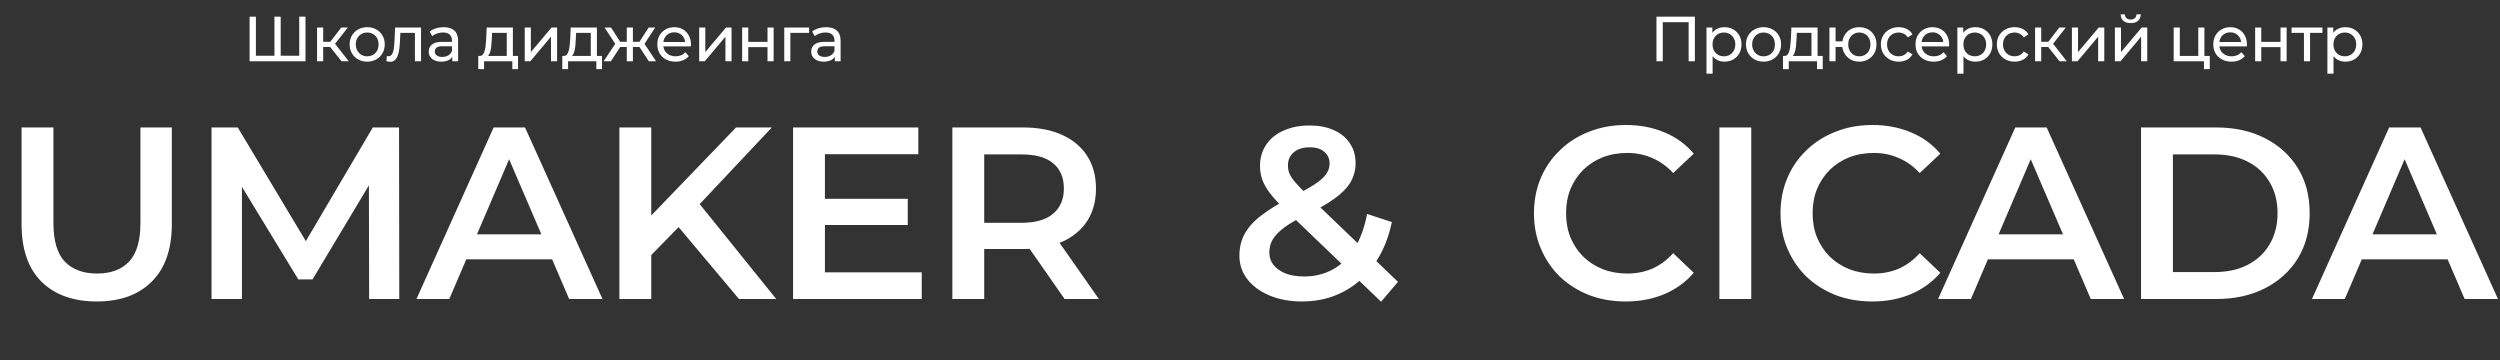 <?xml version="1.0" encoding="UTF-8"?> <svg xmlns="http://www.w3.org/2000/svg" width="1020" height="147" viewBox="0 0 1020 147" fill="none"><rect x="0" y="0" width="1020" height="147" fill="#333333" stroke="none"/> <path d="M112.572 22.738L111.974 23.414V6.8H114.522V23.414L113.872 22.738H122.738L122.088 23.414V6.8H124.636V25H101.834V6.8H104.408V23.414L103.758 22.738H112.572ZM139.345 25L134.015 18.292L136.069 17.044L142.283 25H139.345ZM129.361 25V11.22H131.857V25H129.361ZM131.103 19.176V17.044H135.653V19.176H131.103ZM136.277 18.396L133.963 18.084L139.241 11.22H141.919L136.277 18.396ZM149.825 25.156C148.438 25.156 147.208 24.853 146.133 24.246C145.058 23.639 144.209 22.807 143.585 21.75C142.961 20.675 142.649 19.462 142.649 18.11C142.649 16.741 142.961 15.527 143.585 14.47C144.209 13.413 145.058 12.589 146.133 12C147.208 11.393 148.438 11.09 149.825 11.09C151.194 11.09 152.416 11.393 153.491 12C154.583 12.589 155.432 13.413 156.039 14.47C156.663 15.51 156.975 16.723 156.975 18.11C156.975 19.479 156.663 20.693 156.039 21.75C155.432 22.807 154.583 23.639 153.491 24.246C152.416 24.853 151.194 25.156 149.825 25.156ZM149.825 22.972C150.709 22.972 151.498 22.773 152.191 22.374C152.902 21.975 153.456 21.412 153.855 20.684C154.254 19.939 154.453 19.081 154.453 18.11C154.453 17.122 154.254 16.273 153.855 15.562C153.456 14.834 152.902 14.271 152.191 13.872C151.498 13.473 150.709 13.274 149.825 13.274C148.941 13.274 148.152 13.473 147.459 13.872C146.766 14.271 146.211 14.834 145.795 15.562C145.379 16.273 145.171 17.122 145.171 18.11C145.171 19.081 145.379 19.939 145.795 20.684C146.211 21.412 146.766 21.975 147.459 22.374C148.152 22.773 148.941 22.972 149.825 22.972ZM157.67 24.974L157.826 22.868C157.947 22.885 158.06 22.903 158.164 22.92C158.268 22.937 158.363 22.946 158.45 22.946C159.004 22.946 159.438 22.755 159.75 22.374C160.079 21.993 160.322 21.49 160.478 20.866C160.634 20.225 160.746 19.505 160.816 18.708C160.885 17.911 160.937 17.113 160.972 16.316L161.206 11.22H171.788V25H169.292V12.676L169.89 13.404H162.818L163.39 12.65L163.208 16.472C163.156 17.685 163.06 18.821 162.922 19.878C162.783 20.935 162.566 21.863 162.272 22.66C161.994 23.457 161.604 24.081 161.102 24.532C160.616 24.983 159.984 25.208 159.204 25.208C158.978 25.208 158.736 25.182 158.476 25.13C158.233 25.095 157.964 25.043 157.67 24.974ZM184.544 25V22.088L184.414 21.542V16.576C184.414 15.519 184.102 14.704 183.478 14.132C182.871 13.543 181.953 13.248 180.722 13.248C179.907 13.248 179.11 13.387 178.33 13.664C177.55 13.924 176.891 14.279 176.354 14.73L175.314 12.858C176.025 12.286 176.874 11.853 177.862 11.558C178.867 11.246 179.916 11.09 181.008 11.09C182.897 11.09 184.353 11.549 185.376 12.468C186.399 13.387 186.91 14.791 186.91 16.68V25H184.544ZM180.02 25.156C178.997 25.156 178.096 24.983 177.316 24.636C176.553 24.289 175.964 23.813 175.548 23.206C175.132 22.582 174.924 21.88 174.924 21.1C174.924 20.355 175.097 19.679 175.444 19.072C175.808 18.465 176.389 17.98 177.186 17.616C178.001 17.252 179.093 17.07 180.462 17.07H184.83V18.864H180.566C179.318 18.864 178.477 19.072 178.044 19.488C177.611 19.904 177.394 20.407 177.394 20.996C177.394 21.672 177.663 22.218 178.2 22.634C178.737 23.033 179.483 23.232 180.436 23.232C181.372 23.232 182.187 23.024 182.88 22.608C183.591 22.192 184.102 21.585 184.414 20.788L184.908 22.504C184.579 23.319 183.998 23.969 183.166 24.454C182.334 24.922 181.285 25.156 180.02 25.156ZM206.759 23.83V13.404H200.779L200.649 16.056C200.614 16.923 200.553 17.763 200.467 18.578C200.397 19.375 200.276 20.112 200.103 20.788C199.947 21.464 199.713 22.019 199.401 22.452C199.089 22.885 198.673 23.154 198.153 23.258L195.683 22.816C196.22 22.833 196.653 22.66 196.983 22.296C197.312 21.915 197.563 21.395 197.737 20.736C197.927 20.077 198.066 19.332 198.153 18.5C198.239 17.651 198.309 16.775 198.361 15.874L198.569 11.22H209.255V23.83H206.759ZM195.137 28.198V22.816H211.361V28.198H209.021V25H197.503V28.198H195.137ZM214.092 25V11.22H216.588V21.256L225.038 11.22H227.3V25H224.804V14.964L216.38 25H214.092ZM241.037 23.83V13.404H235.057L234.927 16.056C234.893 16.923 234.832 17.763 234.745 18.578C234.676 19.375 234.555 20.112 234.381 20.788C234.225 21.464 233.991 22.019 233.679 22.452C233.367 22.885 232.951 23.154 232.431 23.258L229.961 22.816C230.499 22.833 230.932 22.66 231.261 22.296C231.591 21.915 231.842 21.395 232.015 20.736C232.206 20.077 232.345 19.332 232.431 18.5C232.518 17.651 232.587 16.775 232.639 15.874L232.847 11.22H243.533V23.83H241.037ZM229.415 28.198V22.816H245.639V28.198H243.299V25H231.781V28.198H229.415ZM264.725 25L260.331 18.292L262.385 17.044L267.689 25H264.725ZM257.471 19.176V17.044H261.943V19.176H257.471ZM262.619 18.396L260.253 18.084L264.647 11.22H267.325L262.619 18.396ZM249.255 25H246.291L251.569 17.044L253.623 18.292L249.255 25ZM258.225 25H255.729V11.22H258.225V25ZM256.483 19.176H252.037V17.044H256.483V19.176ZM251.361 18.396L246.655 11.22H249.307L253.701 18.084L251.361 18.396ZM275.594 25.156C274.121 25.156 272.821 24.853 271.694 24.246C270.585 23.639 269.718 22.807 269.094 21.75C268.488 20.693 268.184 19.479 268.184 18.11C268.184 16.741 268.479 15.527 269.068 14.47C269.675 13.413 270.498 12.589 271.538 12C272.596 11.393 273.783 11.09 275.1 11.09C276.435 11.09 277.614 11.385 278.636 11.974C279.659 12.563 280.456 13.395 281.028 14.47C281.618 15.527 281.912 16.767 281.912 18.188C281.912 18.292 281.904 18.413 281.886 18.552C281.886 18.691 281.878 18.821 281.86 18.942H270.134V17.148H280.56L279.546 17.772C279.564 16.888 279.382 16.099 279 15.406C278.619 14.713 278.09 14.175 277.414 13.794C276.756 13.395 275.984 13.196 275.1 13.196C274.234 13.196 273.462 13.395 272.786 13.794C272.11 14.175 271.582 14.721 271.2 15.432C270.819 16.125 270.628 16.923 270.628 17.824V18.24C270.628 19.159 270.836 19.982 271.252 20.71C271.686 21.421 272.284 21.975 273.046 22.374C273.809 22.773 274.684 22.972 275.672 22.972C276.487 22.972 277.224 22.833 277.882 22.556C278.558 22.279 279.148 21.863 279.65 21.308L281.028 22.92C280.404 23.648 279.624 24.203 278.688 24.584C277.77 24.965 276.738 25.156 275.594 25.156ZM285.264 25V11.22H287.76V21.256L296.21 11.22H298.472V25H295.976V14.964L287.552 25H285.264ZM302.797 25V11.22H305.293V17.07H313.145V11.22H315.641V25H313.145V19.228H305.293V25H302.797ZM319.974 25V11.22H330.114V13.404H321.872L322.47 12.832V25H319.974ZM340.6 25V22.088L340.47 21.542V16.576C340.47 15.519 340.158 14.704 339.534 14.132C338.927 13.543 338.008 13.248 336.778 13.248C335.963 13.248 335.166 13.387 334.386 13.664C333.606 13.924 332.947 14.279 332.41 14.73L331.37 12.858C332.08 12.286 332.93 11.853 333.918 11.558C334.923 11.246 335.972 11.09 337.064 11.09C338.953 11.09 340.409 11.549 341.432 12.468C342.454 13.387 342.966 14.791 342.966 16.68V25H340.6ZM336.076 25.156C335.053 25.156 334.152 24.983 333.372 24.636C332.609 24.289 332.02 23.813 331.604 23.206C331.188 22.582 330.98 21.88 330.98 21.1C330.98 20.355 331.153 19.679 331.5 19.072C331.864 18.465 332.444 17.98 333.242 17.616C334.056 17.252 335.148 17.07 336.518 17.07H340.886V18.864H336.622C335.374 18.864 334.533 19.072 334.1 19.488C333.666 19.904 333.45 20.407 333.45 20.996C333.45 21.672 333.718 22.218 334.256 22.634C334.793 23.033 335.538 23.232 336.492 23.232C337.428 23.232 338.242 23.024 338.936 22.608C339.646 22.192 340.158 21.585 340.47 20.788L340.964 22.504C340.634 23.319 340.054 23.969 339.222 24.454C338.39 24.922 337.341 25.156 336.076 25.156Z" fill="white"></path> <path d="M675.834 25V6.8H691.512V25H688.964V8.386L689.588 9.062H677.758L678.408 8.386V25H675.834ZM703.558 25.156C702.414 25.156 701.365 24.896 700.412 24.376C699.476 23.839 698.722 23.05 698.15 22.01C697.595 20.97 697.318 19.67 697.318 18.11C697.318 16.55 697.586 15.25 698.124 14.21C698.678 13.17 699.424 12.39 700.36 11.87C701.313 11.35 702.379 11.09 703.558 11.09C704.91 11.09 706.106 11.385 707.146 11.974C708.186 12.563 709.009 13.387 709.616 14.444C710.222 15.484 710.526 16.706 710.526 18.11C710.526 19.514 710.222 20.745 709.616 21.802C709.009 22.859 708.186 23.683 707.146 24.272C706.106 24.861 704.91 25.156 703.558 25.156ZM696.252 30.044V11.22H698.644V14.938L698.488 18.136L698.748 21.334V30.044H696.252ZM703.35 22.972C704.234 22.972 705.022 22.773 705.716 22.374C706.426 21.975 706.981 21.412 707.38 20.684C707.796 19.939 708.004 19.081 708.004 18.11C708.004 17.122 707.796 16.273 707.38 15.562C706.981 14.834 706.426 14.271 705.716 13.872C705.022 13.473 704.234 13.274 703.35 13.274C702.483 13.274 701.694 13.473 700.984 13.872C700.29 14.271 699.736 14.834 699.32 15.562C698.921 16.273 698.722 17.122 698.722 18.11C698.722 19.081 698.921 19.939 699.32 20.684C699.736 21.412 700.29 21.975 700.984 22.374C701.694 22.773 702.483 22.972 703.35 22.972ZM719.534 25.156C718.147 25.156 716.917 24.853 715.842 24.246C714.767 23.639 713.918 22.807 713.294 21.75C712.67 20.675 712.358 19.462 712.358 18.11C712.358 16.741 712.67 15.527 713.294 14.47C713.918 13.413 714.767 12.589 715.842 12C716.917 11.393 718.147 11.09 719.534 11.09C720.903 11.09 722.125 11.393 723.2 12C724.292 12.589 725.141 13.413 725.748 14.47C726.372 15.51 726.684 16.723 726.684 18.11C726.684 19.479 726.372 20.693 725.748 21.75C725.141 22.807 724.292 23.639 723.2 24.246C722.125 24.853 720.903 25.156 719.534 25.156ZM719.534 22.972C720.418 22.972 721.207 22.773 721.9 22.374C722.611 21.975 723.165 21.412 723.564 20.684C723.963 19.939 724.162 19.081 724.162 18.11C724.162 17.122 723.963 16.273 723.564 15.562C723.165 14.834 722.611 14.271 721.9 13.872C721.207 13.473 720.418 13.274 719.534 13.274C718.65 13.274 717.861 13.473 717.168 13.872C716.475 14.271 715.92 14.834 715.504 15.562C715.088 16.273 714.88 17.122 714.88 18.11C714.88 19.081 715.088 19.939 715.504 20.684C715.92 21.412 716.475 21.975 717.168 22.374C717.861 22.773 718.65 22.972 719.534 22.972ZM739.079 23.83V13.404H733.099L732.969 16.056C732.934 16.923 732.873 17.763 732.787 18.578C732.717 19.375 732.596 20.112 732.423 20.788C732.267 21.464 732.033 22.019 731.721 22.452C731.409 22.885 730.993 23.154 730.473 23.258L728.003 22.816C728.54 22.833 728.973 22.66 729.303 22.296C729.632 21.915 729.883 21.395 730.057 20.736C730.247 20.077 730.386 19.332 730.473 18.5C730.559 17.651 730.629 16.775 730.681 15.874L730.889 11.22H741.575V23.83H739.079ZM727.457 28.198V22.816H743.681V28.198H741.341V25H729.823V28.198H727.457ZM746.412 25V11.22H748.908V16.862H753.068V19.176H748.908V25H746.412ZM758.606 25.156C757.254 25.156 756.05 24.853 754.992 24.246C753.952 23.639 753.129 22.807 752.522 21.75C751.916 20.675 751.612 19.462 751.612 18.11C751.612 16.741 751.916 15.527 752.522 14.47C753.129 13.395 753.952 12.563 754.992 11.974C756.05 11.385 757.254 11.09 758.606 11.09C759.941 11.09 761.137 11.385 762.194 11.974C763.252 12.563 764.084 13.395 764.69 14.47C765.297 15.527 765.6 16.741 765.6 18.11C765.6 19.479 765.297 20.693 764.69 21.75C764.084 22.807 763.252 23.639 762.194 24.246C761.137 24.853 759.941 25.156 758.606 25.156ZM758.606 22.972C759.473 22.972 760.244 22.773 760.92 22.374C761.596 21.958 762.134 21.395 762.532 20.684C762.931 19.956 763.13 19.098 763.13 18.11C763.13 17.122 762.931 16.273 762.532 15.562C762.134 14.834 761.596 14.271 760.92 13.872C760.244 13.473 759.473 13.274 758.606 13.274C757.757 13.274 756.986 13.473 756.292 13.872C755.616 14.271 755.079 14.834 754.68 15.562C754.282 16.273 754.082 17.122 754.082 18.11C754.082 19.098 754.282 19.956 754.68 20.684C755.079 21.395 755.616 21.958 756.292 22.374C756.986 22.773 757.757 22.972 758.606 22.972ZM774.674 25.156C773.27 25.156 772.013 24.853 770.904 24.246C769.812 23.639 768.954 22.807 768.33 21.75C767.706 20.693 767.394 19.479 767.394 18.11C767.394 16.741 767.706 15.527 768.33 14.47C768.954 13.413 769.812 12.589 770.904 12C772.013 11.393 773.27 11.09 774.674 11.09C775.922 11.09 777.031 11.341 778.002 11.844C778.99 12.329 779.752 13.057 780.29 14.028L778.392 15.25C777.941 14.574 777.386 14.08 776.728 13.768C776.086 13.439 775.393 13.274 774.648 13.274C773.746 13.274 772.94 13.473 772.23 13.872C771.519 14.271 770.956 14.834 770.54 15.562C770.124 16.273 769.916 17.122 769.916 18.11C769.916 19.098 770.124 19.956 770.54 20.684C770.956 21.412 771.519 21.975 772.23 22.374C772.94 22.773 773.746 22.972 774.648 22.972C775.393 22.972 776.086 22.816 776.728 22.504C777.386 22.175 777.941 21.672 778.392 20.996L780.29 22.192C779.752 23.145 778.99 23.882 778.002 24.402C777.031 24.905 775.922 25.156 774.674 25.156ZM788.934 25.156C787.461 25.156 786.161 24.853 785.034 24.246C783.925 23.639 783.058 22.807 782.434 21.75C781.827 20.693 781.524 19.479 781.524 18.11C781.524 16.741 781.819 15.527 782.408 14.47C783.015 13.413 783.838 12.589 784.878 12C785.935 11.393 787.123 11.09 788.44 11.09C789.775 11.09 790.953 11.385 791.976 11.974C792.999 12.563 793.796 13.395 794.368 14.47C794.957 15.527 795.252 16.767 795.252 18.188C795.252 18.292 795.243 18.413 795.226 18.552C795.226 18.691 795.217 18.821 795.2 18.942H783.474V17.148H793.9L792.886 17.772C792.903 16.888 792.721 16.099 792.34 15.406C791.959 14.713 791.43 14.175 790.754 13.794C790.095 13.395 789.324 13.196 788.44 13.196C787.573 13.196 786.802 13.395 786.126 13.794C785.45 14.175 784.921 14.721 784.54 15.432C784.159 16.125 783.968 16.923 783.968 17.824V18.24C783.968 19.159 784.176 19.982 784.592 20.71C785.025 21.421 785.623 21.975 786.386 22.374C787.149 22.773 788.024 22.972 789.012 22.972C789.827 22.972 790.563 22.833 791.222 22.556C791.898 22.279 792.487 21.863 792.99 21.308L794.368 22.92C793.744 23.648 792.964 24.203 792.028 24.584C791.109 24.965 790.078 25.156 788.934 25.156ZM805.91 25.156C804.766 25.156 803.718 24.896 802.764 24.376C801.828 23.839 801.074 23.05 800.502 22.01C799.948 20.97 799.67 19.67 799.67 18.11C799.67 16.55 799.939 15.25 800.476 14.21C801.031 13.17 801.776 12.39 802.712 11.87C803.666 11.35 804.732 11.09 805.91 11.09C807.262 11.09 808.458 11.385 809.498 11.974C810.538 12.563 811.362 13.387 811.968 14.444C812.575 15.484 812.878 16.706 812.878 18.11C812.878 19.514 812.575 20.745 811.968 21.802C811.362 22.859 810.538 23.683 809.498 24.272C808.458 24.861 807.262 25.156 805.91 25.156ZM798.604 30.044V11.22H800.996V14.938L800.84 18.136L801.1 21.334V30.044H798.604ZM805.702 22.972C806.586 22.972 807.375 22.773 808.068 22.374C808.779 21.975 809.334 21.412 809.732 20.684C810.148 19.939 810.356 19.081 810.356 18.11C810.356 17.122 810.148 16.273 809.732 15.562C809.334 14.834 808.779 14.271 808.068 13.872C807.375 13.473 806.586 13.274 805.702 13.274C804.836 13.274 804.047 13.473 803.336 13.872C802.643 14.271 802.088 14.834 801.672 15.562C801.274 16.273 801.074 17.122 801.074 18.11C801.074 19.081 801.274 19.939 801.672 20.684C802.088 21.412 802.643 21.975 803.336 22.374C804.047 22.773 804.836 22.972 805.702 22.972ZM821.991 25.156C820.587 25.156 819.33 24.853 818.221 24.246C817.129 23.639 816.271 22.807 815.647 21.75C815.023 20.693 814.711 19.479 814.711 18.11C814.711 16.741 815.023 15.527 815.647 14.47C816.271 13.413 817.129 12.589 818.221 12C819.33 11.393 820.587 11.09 821.991 11.09C823.239 11.09 824.348 11.341 825.319 11.844C826.307 12.329 827.069 13.057 827.607 14.028L825.709 15.25C825.258 14.574 824.703 14.08 824.045 13.768C823.403 13.439 822.71 13.274 821.965 13.274C821.063 13.274 820.257 13.473 819.547 13.872C818.836 14.271 818.273 14.834 817.857 15.562C817.441 16.273 817.233 17.122 817.233 18.11C817.233 19.098 817.441 19.956 817.857 20.684C818.273 21.412 818.836 21.975 819.547 22.374C820.257 22.773 821.063 22.972 821.965 22.972C822.71 22.972 823.403 22.816 824.045 22.504C824.703 22.175 825.258 21.672 825.709 20.996L827.607 22.192C827.069 23.145 826.307 23.882 825.319 24.402C824.348 24.905 823.239 25.156 821.991 25.156ZM840.302 25L834.972 18.292L837.026 17.044L843.24 25H840.302ZM830.318 25V11.22H832.814V25H830.318ZM832.06 19.176V17.044H836.61V19.176H832.06ZM837.234 18.396L834.92 18.084L840.198 11.22H842.876L837.234 18.396ZM845.337 25V11.22H847.833V21.256L856.283 11.22H858.545V25H856.049V14.964L847.625 25H845.337ZM862.87 25V11.22H865.366V21.256L873.816 11.22H876.078V25H873.582V14.964L865.158 25H862.87ZM869.318 9.426C868.053 9.426 867.056 9.123 866.328 8.516C865.617 7.892 865.253 6.999 865.236 5.838H866.926C866.943 6.497 867.16 7.017 867.576 7.398C868.009 7.779 868.581 7.97 869.292 7.97C870.003 7.97 870.575 7.779 871.008 7.398C871.441 7.017 871.667 6.497 871.684 5.838H873.426C873.409 6.999 873.036 7.892 872.308 8.516C871.58 9.123 870.583 9.426 869.318 9.426ZM886.865 25V11.22H889.361V22.816H896.901V11.22H899.397V25H886.865ZM899.215 28.198V24.87L899.839 25H896.901V22.816H901.581V28.198H899.215ZM910.432 25.156C908.959 25.156 907.659 24.853 906.532 24.246C905.423 23.639 904.556 22.807 903.932 21.75C903.326 20.693 903.022 19.479 903.022 18.11C903.022 16.741 903.317 15.527 903.906 14.47C904.513 13.413 905.336 12.589 906.376 12C907.434 11.393 908.621 11.09 909.938 11.09C911.273 11.09 912.452 11.385 913.474 11.974C914.497 12.563 915.294 13.395 915.866 14.47C916.456 15.527 916.75 16.767 916.75 18.188C916.75 18.292 916.742 18.413 916.724 18.552C916.724 18.691 916.716 18.821 916.698 18.942H904.972V17.148H915.398L914.384 17.772C914.402 16.888 914.22 16.099 913.838 15.406C913.457 14.713 912.928 14.175 912.252 13.794C911.594 13.395 910.822 13.196 909.938 13.196C909.072 13.196 908.3 13.395 907.624 13.794C906.948 14.175 906.42 14.721 906.038 15.432C905.657 16.125 905.466 16.923 905.466 17.824V18.24C905.466 19.159 905.674 19.982 906.09 20.71C906.524 21.421 907.122 21.975 907.884 22.374C908.647 22.773 909.522 22.972 910.51 22.972C911.325 22.972 912.062 22.833 912.72 22.556C913.396 22.279 913.986 21.863 914.488 21.308L915.866 22.92C915.242 23.648 914.462 24.203 913.526 24.584C912.608 24.965 911.576 25.156 910.432 25.156ZM920.102 25V11.22H922.598V17.07H930.45V11.22H932.946V25H930.45V19.228H922.598V25H920.102ZM940.01 25V12.754L940.634 13.404H934.966V11.22H947.55V13.404H941.908L942.506 12.754V25H940.01ZM956.888 25.156C955.744 25.156 954.695 24.896 953.742 24.376C952.806 23.839 952.052 23.05 951.48 22.01C950.925 20.97 950.648 19.67 950.648 18.11C950.648 16.55 950.917 15.25 951.454 14.21C952.009 13.17 952.754 12.39 953.69 11.87C954.643 11.35 955.709 11.09 956.888 11.09C958.24 11.09 959.436 11.385 960.476 11.974C961.516 12.563 962.339 13.387 962.946 14.444C963.553 15.484 963.856 16.706 963.856 18.11C963.856 19.514 963.553 20.745 962.946 21.802C962.339 22.859 961.516 23.683 960.476 24.272C959.436 24.861 958.24 25.156 956.888 25.156ZM949.582 30.044V11.22H951.974V14.938L951.818 18.136L952.078 21.334V30.044H949.582ZM956.68 22.972C957.564 22.972 958.353 22.773 959.046 22.374C959.757 21.975 960.311 21.412 960.71 20.684C961.126 19.939 961.334 19.081 961.334 18.11C961.334 17.122 961.126 16.273 960.71 15.562C960.311 14.834 959.757 14.271 959.046 13.872C958.353 13.473 957.564 13.274 956.68 13.274C955.813 13.274 955.025 13.473 954.314 13.872C953.621 14.271 953.066 14.834 952.65 15.562C952.251 16.273 952.052 17.122 952.052 18.11C952.052 19.081 952.251 19.939 952.65 20.684C953.066 21.412 953.621 21.975 954.314 22.374C955.025 22.773 955.813 22.972 956.68 22.972Z" fill="white"></path> <path d="M39.5 123C29.9 123 22.367 120.3 16.9 114.9C11.5 109.5 8.8 101.7 8.8 91.5V52H21.8V91C21.8 98.2 23.333 103.433 26.4 106.7C29.533 109.967 33.933 111.6 39.6 111.6C45.267 111.6 49.633 109.967 52.7 106.7C55.767 103.433 57.3 98.2 57.3 91V52H70.1V91.5C70.1 101.7 67.367 109.5 61.9 114.9C56.5 120.3 49.033 123 39.5 123ZM86.306 122V52H97.006L127.606 103.1H122.006L152.106 52H162.806L162.906 122H150.606L150.506 71.3H153.106L127.506 114H121.706L95.706 71.3H98.706V122H86.306ZM169.914 122L201.414 52H214.214L245.814 122H232.214L205.114 58.9H210.314L183.314 122H169.914ZM184.414 105.8L187.914 95.6H225.714L229.214 105.8H184.414ZM264.316 105.5L263.616 90.1L300.316 52H314.916L284.416 84.4L277.216 92.3L264.316 105.5ZM252.716 122V52H265.716V122H252.716ZM301.516 122L274.716 90.1L283.316 80.6L316.716 122H301.516ZM335.568 81.1H370.368V91.8H335.568V81.1ZM336.568 111.1H376.068V122H323.568V52H374.668V62.9H336.568V111.1ZM388.56 122V52H417.36C423.56 52 428.86 53 433.26 55C437.727 57 441.16 59.867 443.56 63.6C445.96 67.333 447.16 71.767 447.16 76.9C447.16 82.033 445.96 86.467 443.56 90.2C441.16 93.867 437.727 96.7 433.26 98.7C428.86 100.633 423.56 101.6 417.36 101.6H395.76L401.56 95.7V122H388.56ZM434.36 122L416.66 96.6H430.56L448.36 122H434.36ZM401.56 97.1L395.76 90.9H416.76C422.493 90.9 426.793 89.667 429.66 87.2C432.593 84.733 434.06 81.3 434.06 76.9C434.06 72.433 432.593 69 429.66 66.6C426.793 64.2 422.493 63 416.76 63H395.76L401.56 56.6V97.1ZM531.178 123C526.311 123 521.945 122.2 518.078 120.6C514.211 119 511.178 116.8 508.978 114C506.778 111.2 505.678 107.967 505.678 104.3C505.678 100.967 506.411 97.967 507.878 95.3C509.345 92.633 511.678 90.1 514.878 87.7C518.078 85.233 522.178 82.767 527.178 80.3C531.111 78.367 534.178 76.667 536.378 75.2C538.645 73.733 540.211 72.333 541.078 71C542.011 69.667 542.478 68.267 542.478 66.8C542.478 64.8 541.778 63.2 540.378 62C538.978 60.733 536.978 60.1 534.378 60.1C531.578 60.1 529.378 60.8 527.778 62.2C526.245 63.533 525.478 65.3 525.478 67.5C525.478 68.633 525.678 69.733 526.078 70.8C526.545 71.867 527.345 73.067 528.478 74.4C529.611 75.733 531.245 77.433 533.378 79.5L570.378 115L563.478 123.1L523.478 84.7C521.211 82.5 519.378 80.467 517.978 78.6C516.578 76.733 515.578 74.933 514.978 73.2C514.378 71.4 514.078 69.567 514.078 67.7C514.078 64.433 514.911 61.567 516.578 59.1C518.245 56.567 520.611 54.633 523.678 53.3C526.745 51.9 530.311 51.2 534.378 51.2C538.178 51.2 541.445 51.833 544.178 53.1C546.978 54.3 549.145 56.067 550.678 58.4C552.278 60.667 553.078 63.4 553.078 66.6C553.078 69.4 552.378 72 550.978 74.4C549.578 76.733 547.378 78.967 544.378 81.1C541.445 83.233 537.511 85.467 532.578 87.8C528.911 89.6 526.011 91.3 523.878 92.9C521.745 94.5 520.211 96.1 519.278 97.7C518.345 99.3 517.878 101.067 517.878 103C517.878 104.933 518.445 106.633 519.578 108.1C520.778 109.567 522.445 110.733 524.578 111.6C526.711 112.4 529.211 112.8 532.078 112.8C536.345 112.8 540.211 111.867 543.678 110C547.211 108.067 550.178 105.2 552.578 101.4C554.978 97.6 556.711 92.9 557.778 87.3L567.878 90.6C566.478 97.333 564.045 103.133 560.578 108C557.178 112.8 552.978 116.5 547.978 119.1C542.978 121.7 537.378 123 531.178 123ZM663.257 123C657.924 123 652.957 122.133 648.357 120.4C643.824 118.6 639.857 116.1 636.457 112.9C633.124 109.633 630.524 105.8 628.657 101.4C626.79 97 625.857 92.2 625.857 87C625.857 81.8 626.79 77 628.657 72.6C630.524 68.2 633.157 64.4 636.557 61.2C639.957 57.933 643.924 55.433 648.457 53.7C652.99 51.9 657.957 51 663.357 51C669.09 51 674.324 52 679.057 54C683.79 55.933 687.79 58.833 691.057 62.7L682.657 70.6C680.124 67.867 677.29 65.833 674.157 64.5C671.024 63.1 667.624 62.4 663.957 62.4C660.29 62.4 656.924 63 653.857 64.2C650.857 65.4 648.224 67.1 645.957 69.3C643.757 71.5 642.024 74.1 640.757 77.1C639.557 80.1 638.957 83.4 638.957 87C638.957 90.6 639.557 93.9 640.757 96.9C642.024 99.9 643.757 102.5 645.957 104.7C648.224 106.9 650.857 108.6 653.857 109.8C656.924 111 660.29 111.6 663.957 111.6C667.624 111.6 671.024 110.933 674.157 109.6C677.29 108.2 680.124 106.1 682.657 103.3L691.057 111.3C687.79 115.1 683.79 118 679.057 120C674.324 122 669.057 123 663.257 123ZM701.513 122V52H714.513V122H701.513ZM763.847 123C758.514 123 753.547 122.133 748.947 120.4C744.414 118.6 740.447 116.1 737.047 112.9C733.714 109.633 731.114 105.8 729.247 101.4C727.38 97 726.447 92.2 726.447 87C726.447 81.8 727.38 77 729.247 72.6C731.114 68.2 733.747 64.4 737.147 61.2C740.547 57.933 744.514 55.433 749.047 53.7C753.58 51.9 758.547 51 763.947 51C769.68 51 774.914 52 779.647 54C784.38 55.933 788.38 58.833 791.647 62.7L783.247 70.6C780.714 67.867 777.88 65.833 774.747 64.5C771.614 63.1 768.214 62.4 764.547 62.4C760.88 62.4 757.514 63 754.447 64.2C751.447 65.4 748.814 67.1 746.547 69.3C744.347 71.5 742.614 74.1 741.347 77.1C740.147 80.1 739.547 83.4 739.547 87C739.547 90.6 740.147 93.9 741.347 96.9C742.614 99.9 744.347 102.5 746.547 104.7C748.814 106.9 751.447 108.6 754.447 109.8C757.514 111 760.88 111.6 764.547 111.6C768.214 111.6 771.614 110.933 774.747 109.6C777.88 108.2 780.714 106.1 783.247 103.3L791.647 111.3C788.38 115.1 784.38 118 779.647 120C774.914 122 769.647 123 763.847 123ZM790.738 122L822.238 52H835.038L866.638 122H853.038L825.938 58.9H831.138L804.138 122H790.738ZM805.238 105.8L808.738 95.6H846.538L850.038 105.8H805.238ZM873.541 122V52H904.141C911.741 52 918.407 53.467 924.141 56.4C929.874 59.333 934.341 63.4 937.541 68.6C940.741 73.8 942.341 79.933 942.341 87C942.341 94 940.741 100.133 937.541 105.4C934.341 110.6 929.874 114.667 924.141 117.6C918.407 120.533 911.741 122 904.141 122H873.541ZM886.541 111H903.541C908.807 111 913.341 110 917.141 108C921.007 106 923.974 103.2 926.041 99.6C928.174 96 929.241 91.8 929.241 87C929.241 82.133 928.174 77.933 926.041 74.4C923.974 70.8 921.007 68 917.141 66C913.341 64 908.807 63 903.541 63H886.541V111ZM943.281 122L974.781 52H987.581L1019.18 122H1005.58L978.481 58.9H983.681L956.681 122H943.281ZM957.781 105.8L961.281 95.6H999.081L1002.58 105.8H957.781Z" fill="white"></path> </svg> 